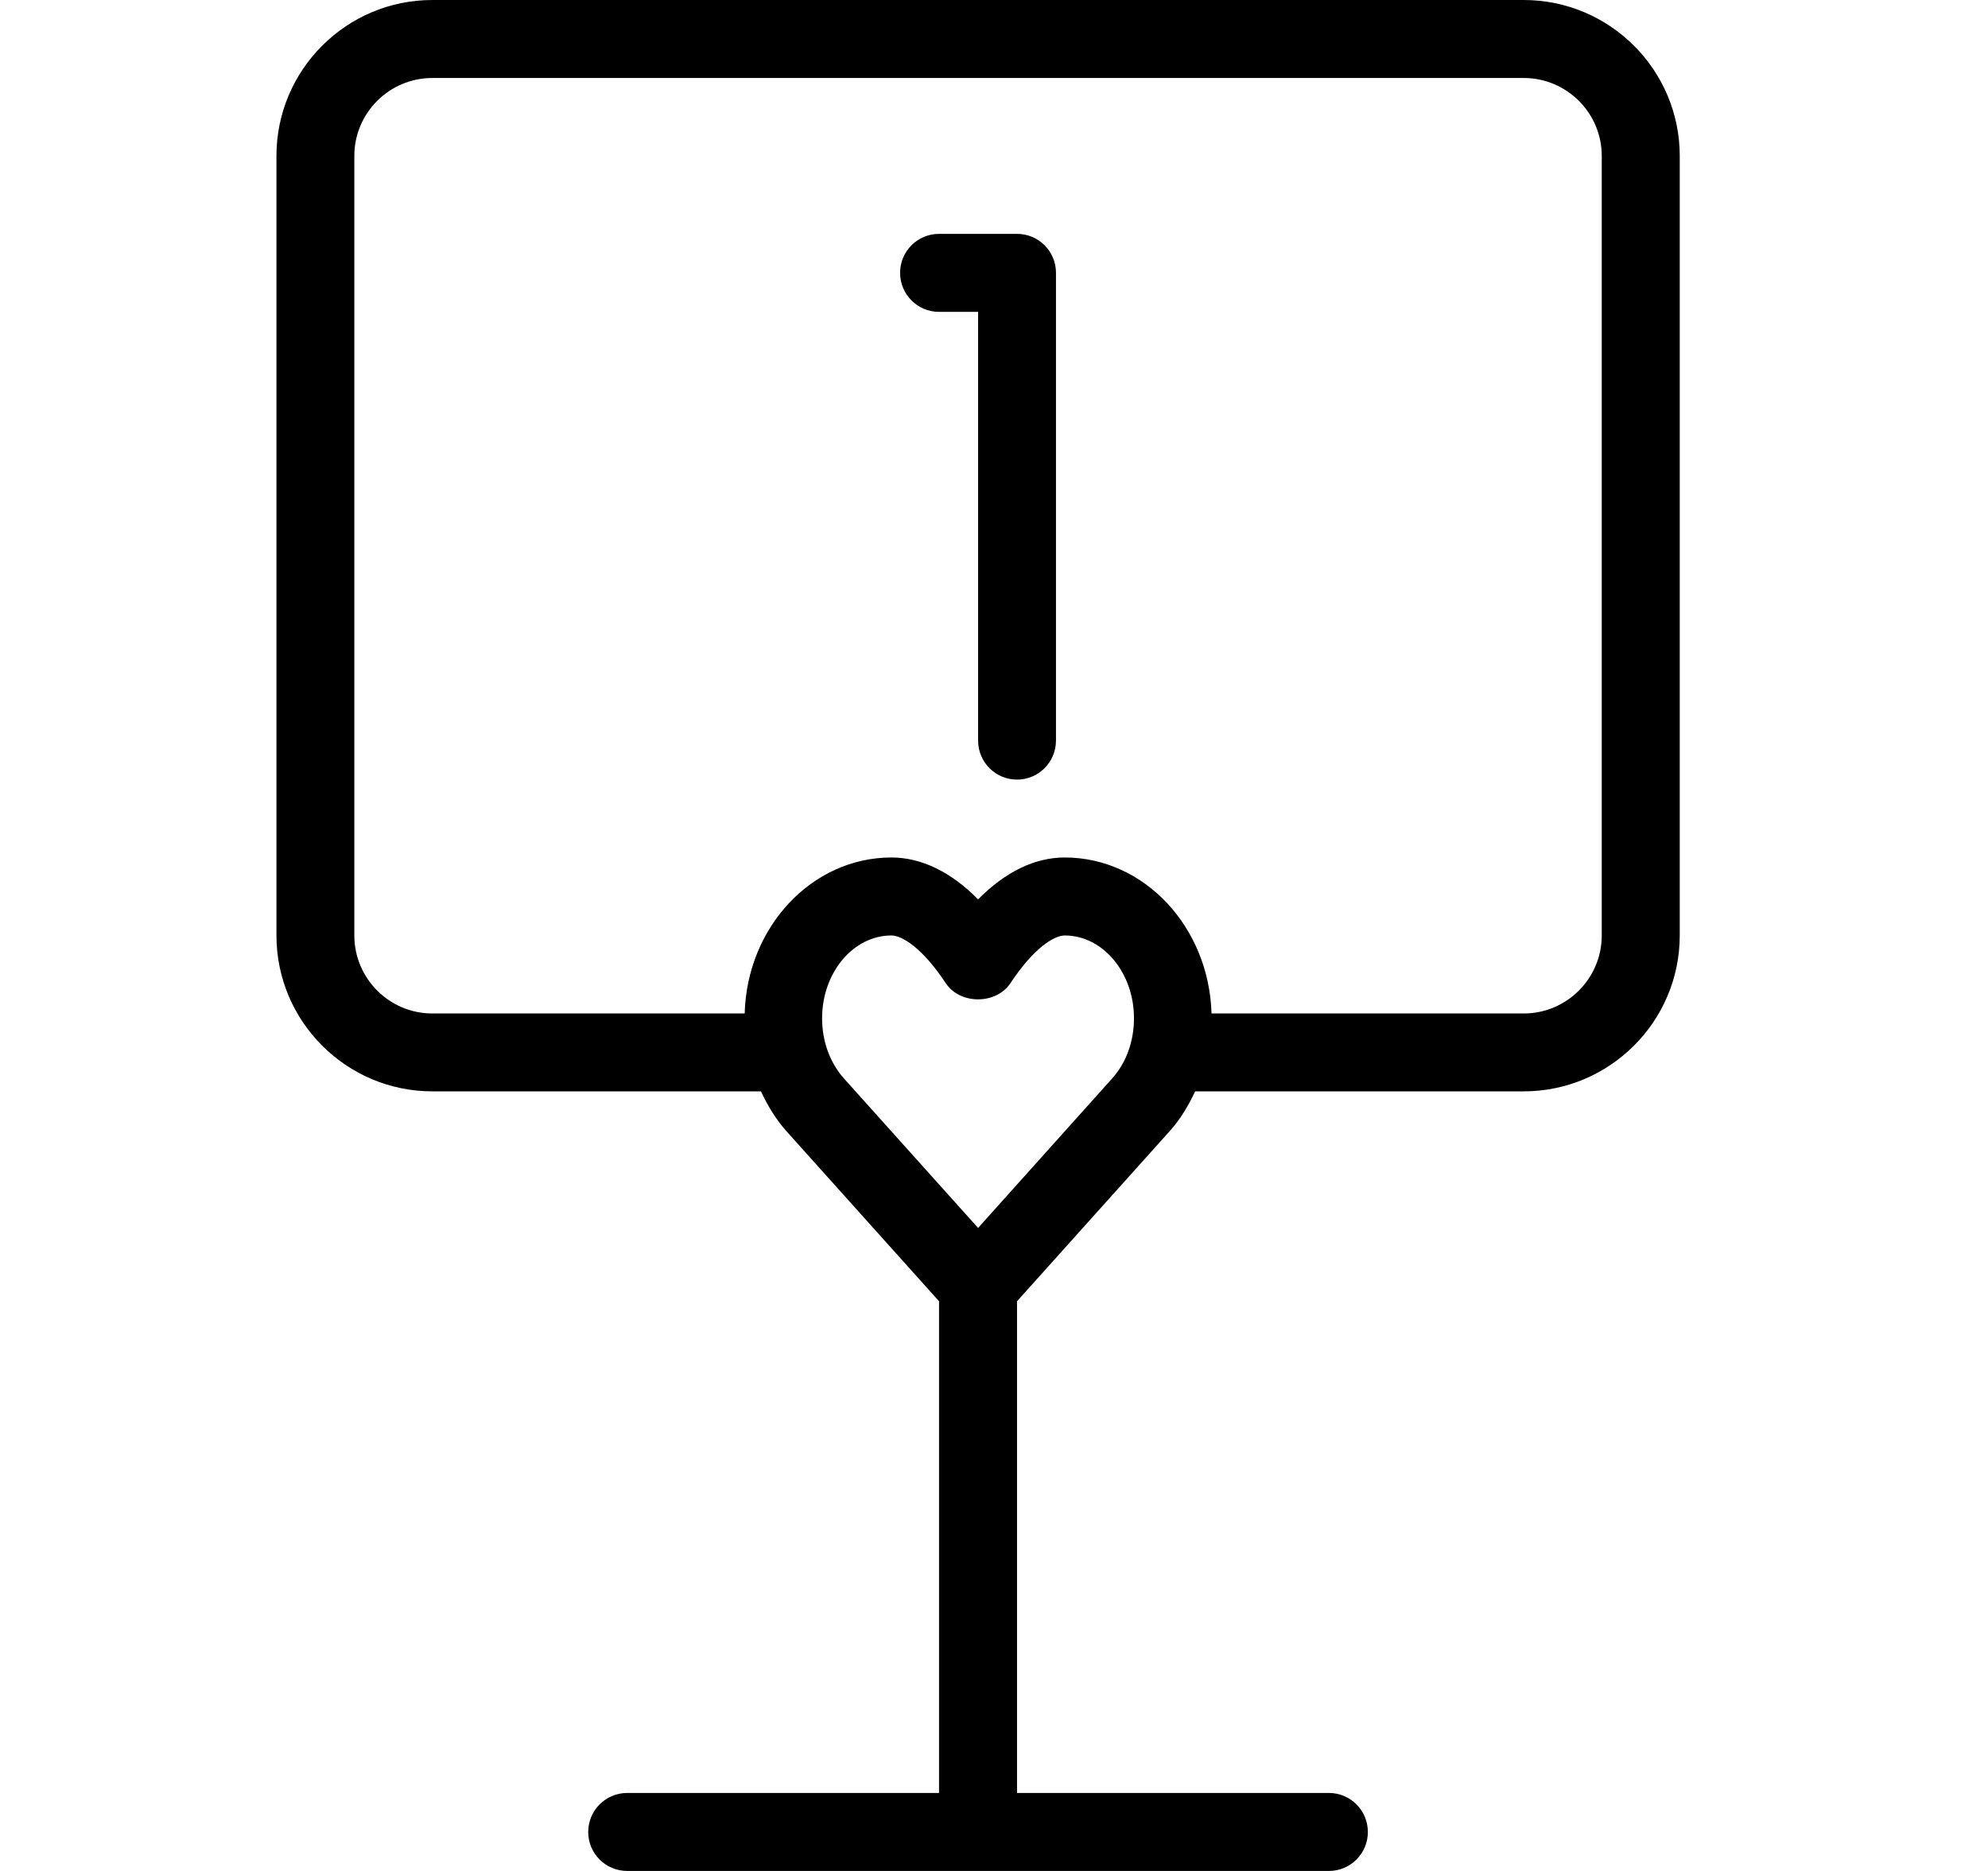 <svg width="17" height="16" viewBox="0 0 17 16" fill="none" xmlns="http://www.w3.org/2000/svg">
<g clip-path="url(#clip0_1222_1490)">
<path d="M13.03 0H3.697C2.962 0 2.364 0.598 2.364 1.333V8C2.364 8.735 2.962 9.333 3.697 9.333H6.507C6.564 9.454 6.632 9.568 6.72 9.668L8.03 11.128V15.333H5.364C5.179 15.333 5.03 15.482 5.03 15.667C5.03 15.851 5.179 16 5.364 16H11.364C11.548 16 11.697 15.851 11.697 15.667C11.697 15.482 11.548 15.333 11.364 15.333H8.697V11.128L10.008 9.667C10.096 9.568 10.164 9.453 10.22 9.333H13.03C13.765 9.333 14.364 8.735 14.364 8V1.333C14.364 0.598 13.765 0 13.03 0ZM9.511 9.222L8.364 10.501L7.217 9.223C7.097 9.088 7.03 8.905 7.03 8.708C7.03 8.318 7.296 8 7.623 8C7.713 8 7.888 8.106 8.086 8.406C8.209 8.593 8.518 8.593 8.642 8.406C8.84 8.106 9.015 8 9.105 8C9.431 8 9.697 8.318 9.697 8.708C9.697 8.905 9.631 9.088 9.511 9.222ZM13.697 8C13.697 8.367 13.398 8.667 13.03 8.667H10.36C10.339 7.928 9.785 7.333 9.105 7.333C8.848 7.333 8.597 7.456 8.364 7.691C8.131 7.456 7.879 7.333 7.623 7.333C6.942 7.333 6.388 7.928 6.368 8.667H3.697C3.329 8.667 3.03 8.367 3.03 8V1.333C3.03 0.966 3.329 0.667 3.697 0.667H13.03C13.398 0.667 13.697 0.966 13.697 1.333V8H13.697Z" fill="black"/>
<path d="M8.697 2H8.03C7.846 2 7.697 2.149 7.697 2.333C7.697 2.518 7.846 2.667 8.03 2.667H8.364V6.333C8.364 6.518 8.513 6.667 8.697 6.667C8.881 6.667 9.03 6.518 9.03 6.333V2.333C9.03 2.149 8.881 2 8.697 2Z" fill="black"/>
</g>
<defs>
<clipPath id="clip0_1222_1490">
<rect width="16" height="16" fill="white" transform="translate(0.364)"/>
</clipPath>
</defs>
</svg>
